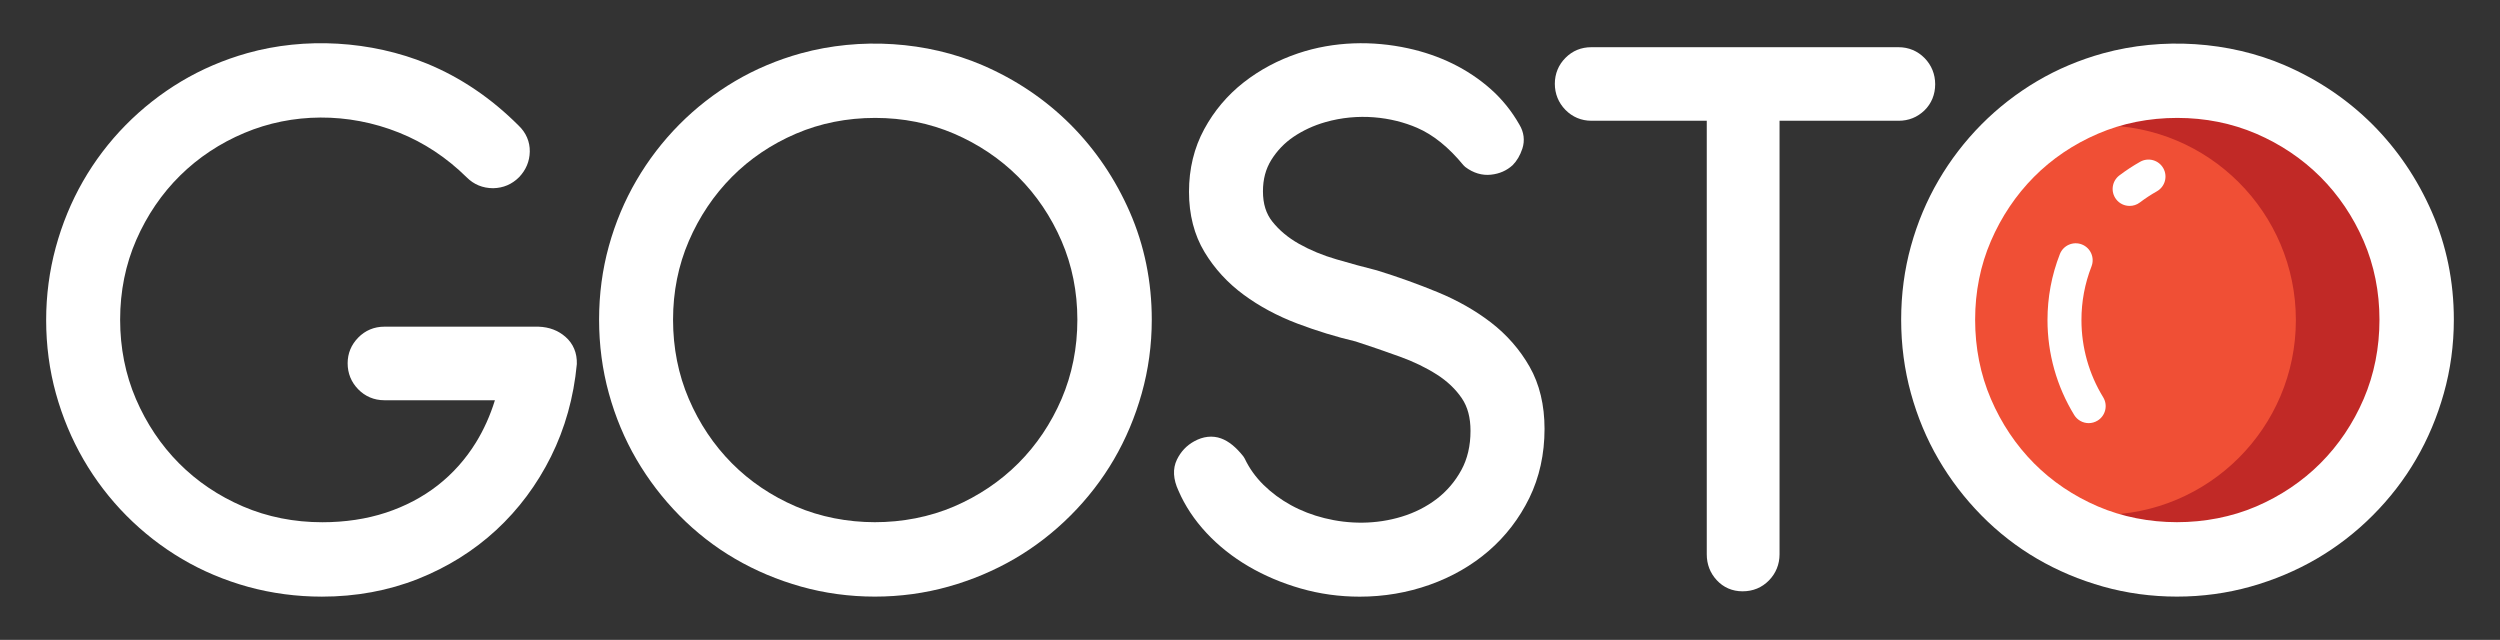 <?xml version="1.0" encoding="utf-8"?>
<!-- Generator: Adobe Illustrator 16.0.0, SVG Export Plug-In . SVG Version: 6.00 Build 0)  -->
<!DOCTYPE svg PUBLIC "-//W3C//DTD SVG 1.1//EN" "http://www.w3.org/Graphics/SVG/1.1/DTD/svg11.dtd">
<svg version="1.1" id="Layer_1" xmlns="http://www.w3.org/2000/svg" xmlns:xlink="http://www.w3.org/1999/xlink" x="0px" y="0px"
	 width="588.667px" height="150.667px" viewBox="0 0 588.667 150.667" enable-background="new 0 0 588.667 150.667"
	 xml:space="preserve">
<rect x="0" y="0" width="588.667" height="150.667" fill="#333333" stroke="none"/>
<g>
	<path fill="#FFFFFF" d="M126.831,76.923H90.473c-2.366,0-4.485,0.887-6.136,2.582c-1.645,1.693-2.479,3.725-2.479,6.027
		c0,2.375,0.84,4.434,2.479,6.123s3.764,2.586,6.136,2.586h26.064c-1.112,3.604-2.622,6.959-4.495,9.992
		c-2.404,3.893-5.424,7.277-8.964,10.047c-3.554,2.77-7.655,4.932-12.196,6.428c-4.573,1.502-9.617,2.262-14.993,2.262
		c-6.64,0-12.918-1.248-18.662-3.715c-5.769-2.479-10.843-5.902-15.084-10.174c-4.251-4.279-7.664-9.381-10.142-15.146
		c-2.467-5.746-3.714-12.022-3.714-18.665c0-6.701,1.281-13.017,3.803-18.788c2.537-5.797,6.008-10.894,10.317-15.146
		c4.305-4.243,9.395-7.621,15.142-10.038c11.222-4.733,24.378-4.894,36.397-0.075c5.865,2.338,11.228,5.886,15.943,10.534
		c1.665,1.671,3.767,2.558,6.245,2.558h0.01c2.368-0.053,4.403-0.912,6.095-2.607c1.619-1.705,2.463-3.723,2.506-6.002
		c0.046-2.34-0.887-4.49-2.646-6.156c-6.427-6.43-13.657-11.315-21.499-14.545c-13.279-5.447-28.839-6.301-42.363-2.498
		c-5.547,1.564-10.781,3.803-15.56,6.658c-4.776,2.854-9.186,6.32-13.103,10.301c-3.911,3.971-7.292,8.43-10.055,13.257
		c-2.75,4.803-4.902,10.038-6.396,15.546c-1.496,5.518-2.254,11.271-2.254,17.1c0,5.972,0.776,11.794,2.302,17.308
		c1.525,5.506,3.712,10.73,6.499,15.543c2.786,4.81,6.186,9.252,10.1,13.199c3.908,3.941,8.319,7.381,13.107,10.207
		c4.775,2.818,10.009,5.023,15.568,6.561c5.559,1.523,11.395,2.301,17.352,2.301c8.037,0,15.646-1.406,22.616-4.168
		c6.952-2.764,13.151-6.637,18.429-11.512c5.273-4.873,9.613-10.698,12.904-17.313c3.293-6.637,5.34-13.904,6.079-21.768
		c0.087-2.592-0.839-4.814-2.681-6.418C131.433,77.816,129.343,77.017,126.831,76.923z"/>
	<path fill="#FFFFFF" d="M252.048,29.308c-5.881-5.876-12.84-10.57-20.693-13.951c-13.131-5.65-28.813-6.617-42.721-2.811
		c-5.553,1.537-10.789,3.743-15.563,6.564c-4.793,2.828-9.203,6.261-13.109,10.199c-3.898,3.932-7.299,8.355-10.091,13.15
		c-2.794,4.775-4.985,9.992-6.507,15.494c-1.53,5.515-2.301,11.34-2.301,17.313s0.771,11.813,2.301,17.35
		c1.52,5.539,3.713,10.774,6.5,15.553c2.787,4.778,6.183,9.22,10.092,13.188c3.926,3.994,8.338,7.428,13.127,10.219
		c4.787,2.795,10.018,4.996,15.531,6.547c5.559,1.564,11.402,2.359,17.373,2.359c5.964,0,11.807-0.795,17.362-2.359
		c5.518-1.553,10.743-3.754,15.542-6.547c4.778-2.783,9.219-6.213,13.199-10.203c3.986-3.98,7.421-8.426,10.207-13.203
		c2.795-4.793,4.996-10.018,6.543-15.537c1.566-5.557,2.363-11.396,2.363-17.366c0-8.958-1.738-17.483-5.174-25.337
		C262.614,42.114,257.907,35.175,252.048,29.308z M253.683,75.271c0,6.633-1.251,12.917-3.717,18.666
		c-2.477,5.766-5.902,10.854-10.18,15.143c-4.279,4.275-9.375,7.701-15.136,10.178c-11.554,4.959-25.8,4.912-37.233,0
		c-5.767-2.479-10.836-5.902-15.082-10.174c-4.258-4.289-7.672-9.385-10.14-15.146c-2.467-5.746-3.714-12.03-3.714-18.665
		c0-6.573,1.247-12.802,3.714-18.515c2.468-5.73,5.882-10.808,10.14-15.104c4.248-4.281,9.327-7.703,15.082-10.175
		c5.744-2.466,12.021-3.716,18.662-3.716c6.57,0,12.814,1.25,18.571,3.712c5.755,2.478,10.847,5.901,15.136,10.185
		c4.277,4.283,7.703,9.363,10.18,15.098C252.432,62.47,253.683,68.699,253.683,75.271z"/>
	<path fill="#FFFFFF" d="M351.078,75.937c-3.66-2.814-7.899-5.226-12.607-7.16c-4.575-1.879-9.311-3.588-14.234-5.109
		c-3.027-0.756-6.223-1.625-9.581-2.612c-3.182-0.923-6.139-2.151-8.796-3.644c-2.537-1.428-4.643-3.185-6.275-5.244
		c-1.479-1.861-2.203-4.188-2.203-7.114c0-2.841,0.644-5.256,1.955-7.376c1.365-2.195,3.137-4.04,5.27-5.48
		c2.223-1.498,4.727-2.654,7.445-3.433c7.742-2.229,15.601-1.267,21.617,1.325c3.805,1.641,7.465,4.598,10.889,8.779l0.447,0.434
		c1.896,1.447,4.011,2.062,6.078,1.826c1.998-0.217,3.686-0.948,5.104-2.247c0.989-0.995,1.757-2.308,2.278-3.891
		c0.623-1.919,0.367-3.891-0.695-5.639c-1.807-3.19-4.096-6.022-6.79-8.406c-2.655-2.35-5.663-4.354-8.944-5.964
		c-3.244-1.588-6.775-2.805-10.479-3.609c-8.354-1.822-17.416-1.666-25.889,1.18c-4.736,1.592-9.055,3.899-12.829,6.854
		c-3.826,2.996-6.948,6.695-9.28,10.995c-2.384,4.377-3.591,9.336-3.591,14.75c0,5.396,1.229,10.169,3.646,14.181
		c2.34,3.895,5.452,7.288,9.242,10.076c3.687,2.721,7.933,4.998,12.627,6.778c4.547,1.722,9.239,3.158,13.739,4.215
		c3.488,1.139,6.947,2.326,10.379,3.57c3.249,1.166,6.197,2.598,8.773,4.246c2.426,1.555,4.394,3.428,5.85,5.58
		c1.365,2.024,2.031,4.534,2.031,7.67c0,3.502-0.726,6.602-2.164,9.225c-1.467,2.688-3.422,4.971-5.797,6.789
		c-2.422,1.844-5.191,3.248-8.23,4.17c-6.075,1.861-12.411,1.797-18.191,0.35c-2.836-0.701-5.494-1.732-7.908-3.061
		c-2.385-1.307-4.561-2.918-6.461-4.785c-1.854-1.83-3.336-3.902-4.401-6.154l-0.313-0.51c-1.742-2.209-3.461-3.602-5.256-4.258
		c-2.024-0.74-4.254-0.496-6.375,0.695c-1.771,0.975-3.123,2.42-4.029,4.282c-1.041,2.13-0.904,4.63,0.375,7.361
		c1.52,3.524,3.737,6.864,6.588,9.92c2.82,3.024,6.152,5.674,9.909,7.87c3.717,2.18,7.844,3.928,12.262,5.199
		c4.443,1.279,9.115,1.932,13.888,1.932c5.718,0,11.261-0.941,16.479-2.795c5.248-1.863,9.924-4.547,13.896-7.977
		c3.989-3.444,7.213-7.637,9.576-12.453c2.374-4.86,3.584-10.34,3.584-16.28c0-5.625-1.188-10.558-3.521-14.647
		C357.892,82.341,354.832,78.841,351.078,75.937z"/>
	<path fill="#FFFFFF" d="M455.671,19.828c0-2.347-0.857-4.469-2.48-6.139c-1.65-1.683-3.77-2.574-6.133-2.574H374.72
		c-2.393,0-4.442,0.84-6.1,2.506c-1.646,1.641-2.509,3.754-2.509,6.108c0,2.334,0.854,4.459,2.479,6.124
		c1.645,1.691,3.77,2.58,6.127,2.58h27.171v102.095c0,2.351,0.794,4.397,2.331,6.063c1.583,1.729,3.685,2.643,6.089,2.643
		c2.468,0,4.567-0.867,6.237-2.578c1.619-1.664,2.479-3.781,2.479-6.124V28.435h28.031c2.363,0,4.402-0.816,6.088-2.436
		C454.798,24.387,455.671,22.25,455.671,19.828z"/>
	<circle fill="#C12926" cx="512.732" cy="75.375" r="49.414"/>
	<circle fill="#F04F35" cx="494.744" cy="75.373" r="45.857"/>
	<path fill="#FFFFFF" d="M572.625,49.935c-3.412-7.821-8.117-14.76-13.977-20.627c-5.885-5.876-12.846-10.57-20.695-13.951
		c-13.137-5.65-28.814-6.617-42.719-2.811c-5.557,1.537-10.791,3.743-15.564,6.564c-4.791,2.828-9.201,6.261-13.111,10.199
		c-3.896,3.932-7.297,8.355-10.092,13.15c-2.795,4.775-4.986,9.992-6.506,15.494c-1.529,5.515-2.301,11.34-2.301,17.313
		s0.771,11.813,2.301,17.35c1.52,5.539,3.711,10.774,6.502,15.553c2.781,4.777,6.186,9.22,10.092,13.188
		c3.928,3.994,8.338,7.428,13.127,10.219c4.789,2.795,10.02,4.996,15.531,6.547c5.557,1.564,11.398,2.359,17.373,2.359
		c5.965,0,11.803-0.795,17.361-2.359c5.52-1.553,10.742-3.754,15.541-6.547c4.775-2.783,9.225-6.213,13.201-10.203
		c3.984-3.98,7.422-8.426,10.199-13.203c2.803-4.793,4.998-10.018,6.547-15.537c1.57-5.557,2.363-11.396,2.363-17.366
		C577.8,66.313,576.064,57.788,572.625,49.935z M560.285,75.271c0,6.633-1.25,12.917-3.717,18.666
		c-2.479,5.766-5.9,10.854-10.182,15.143c-4.277,4.275-9.369,7.701-15.137,10.178c-11.543,4.951-25.793,4.912-37.234,0
		c-5.768-2.479-10.836-5.902-15.082-10.174c-4.258-4.289-7.672-9.385-10.141-15.146c-2.465-5.746-3.715-12.03-3.715-18.665
		c0-6.573,1.25-12.802,3.715-18.515c2.469-5.73,5.883-10.808,10.141-15.104c4.248-4.281,9.328-7.703,15.082-10.175
		c5.748-2.466,12.023-3.716,18.666-3.716c6.568,0,12.811,1.25,18.568,3.712c5.758,2.478,10.846,5.901,15.137,10.185
		c4.279,4.283,7.703,9.363,10.182,15.098C559.029,62.47,560.285,68.699,560.285,75.271z"/>
	<g>
		<path fill="#FFFFFF" d="M488.41,97.724c-4.113-6.715-6.293-14.438-6.293-22.342c-0.004-5.362,0.973-10.594,2.916-15.557
			c0.803-2.057,3.133-3.062,5.172-2.27c2.063,0.805,3.078,3.123,2.271,5.184c-1.568,4.028-2.369,8.275-2.363,12.637
			c0,6.433,1.77,12.714,5.115,18.164c1.152,1.888,0.563,4.345-1.314,5.498c-0.656,0.401-1.375,0.595-2.088,0.595
			C490.482,99.632,489.166,98.954,488.41,97.724z M498.269,46.906c-1.334-1.757-0.99-4.264,0.77-5.599
			c1.557-1.177,3.205-2.26,4.904-3.219c1.924-1.081,4.357-0.395,5.441,1.519c1.084,1.927,0.408,4.363-1.52,5.446
			c-1.387,0.78-2.729,1.666-3.998,2.625c-0.719,0.549-1.57,0.808-2.406,0.808C500.246,48.486,499.052,47.947,498.269,46.906z"/>
	</g>
</g>
</svg>
